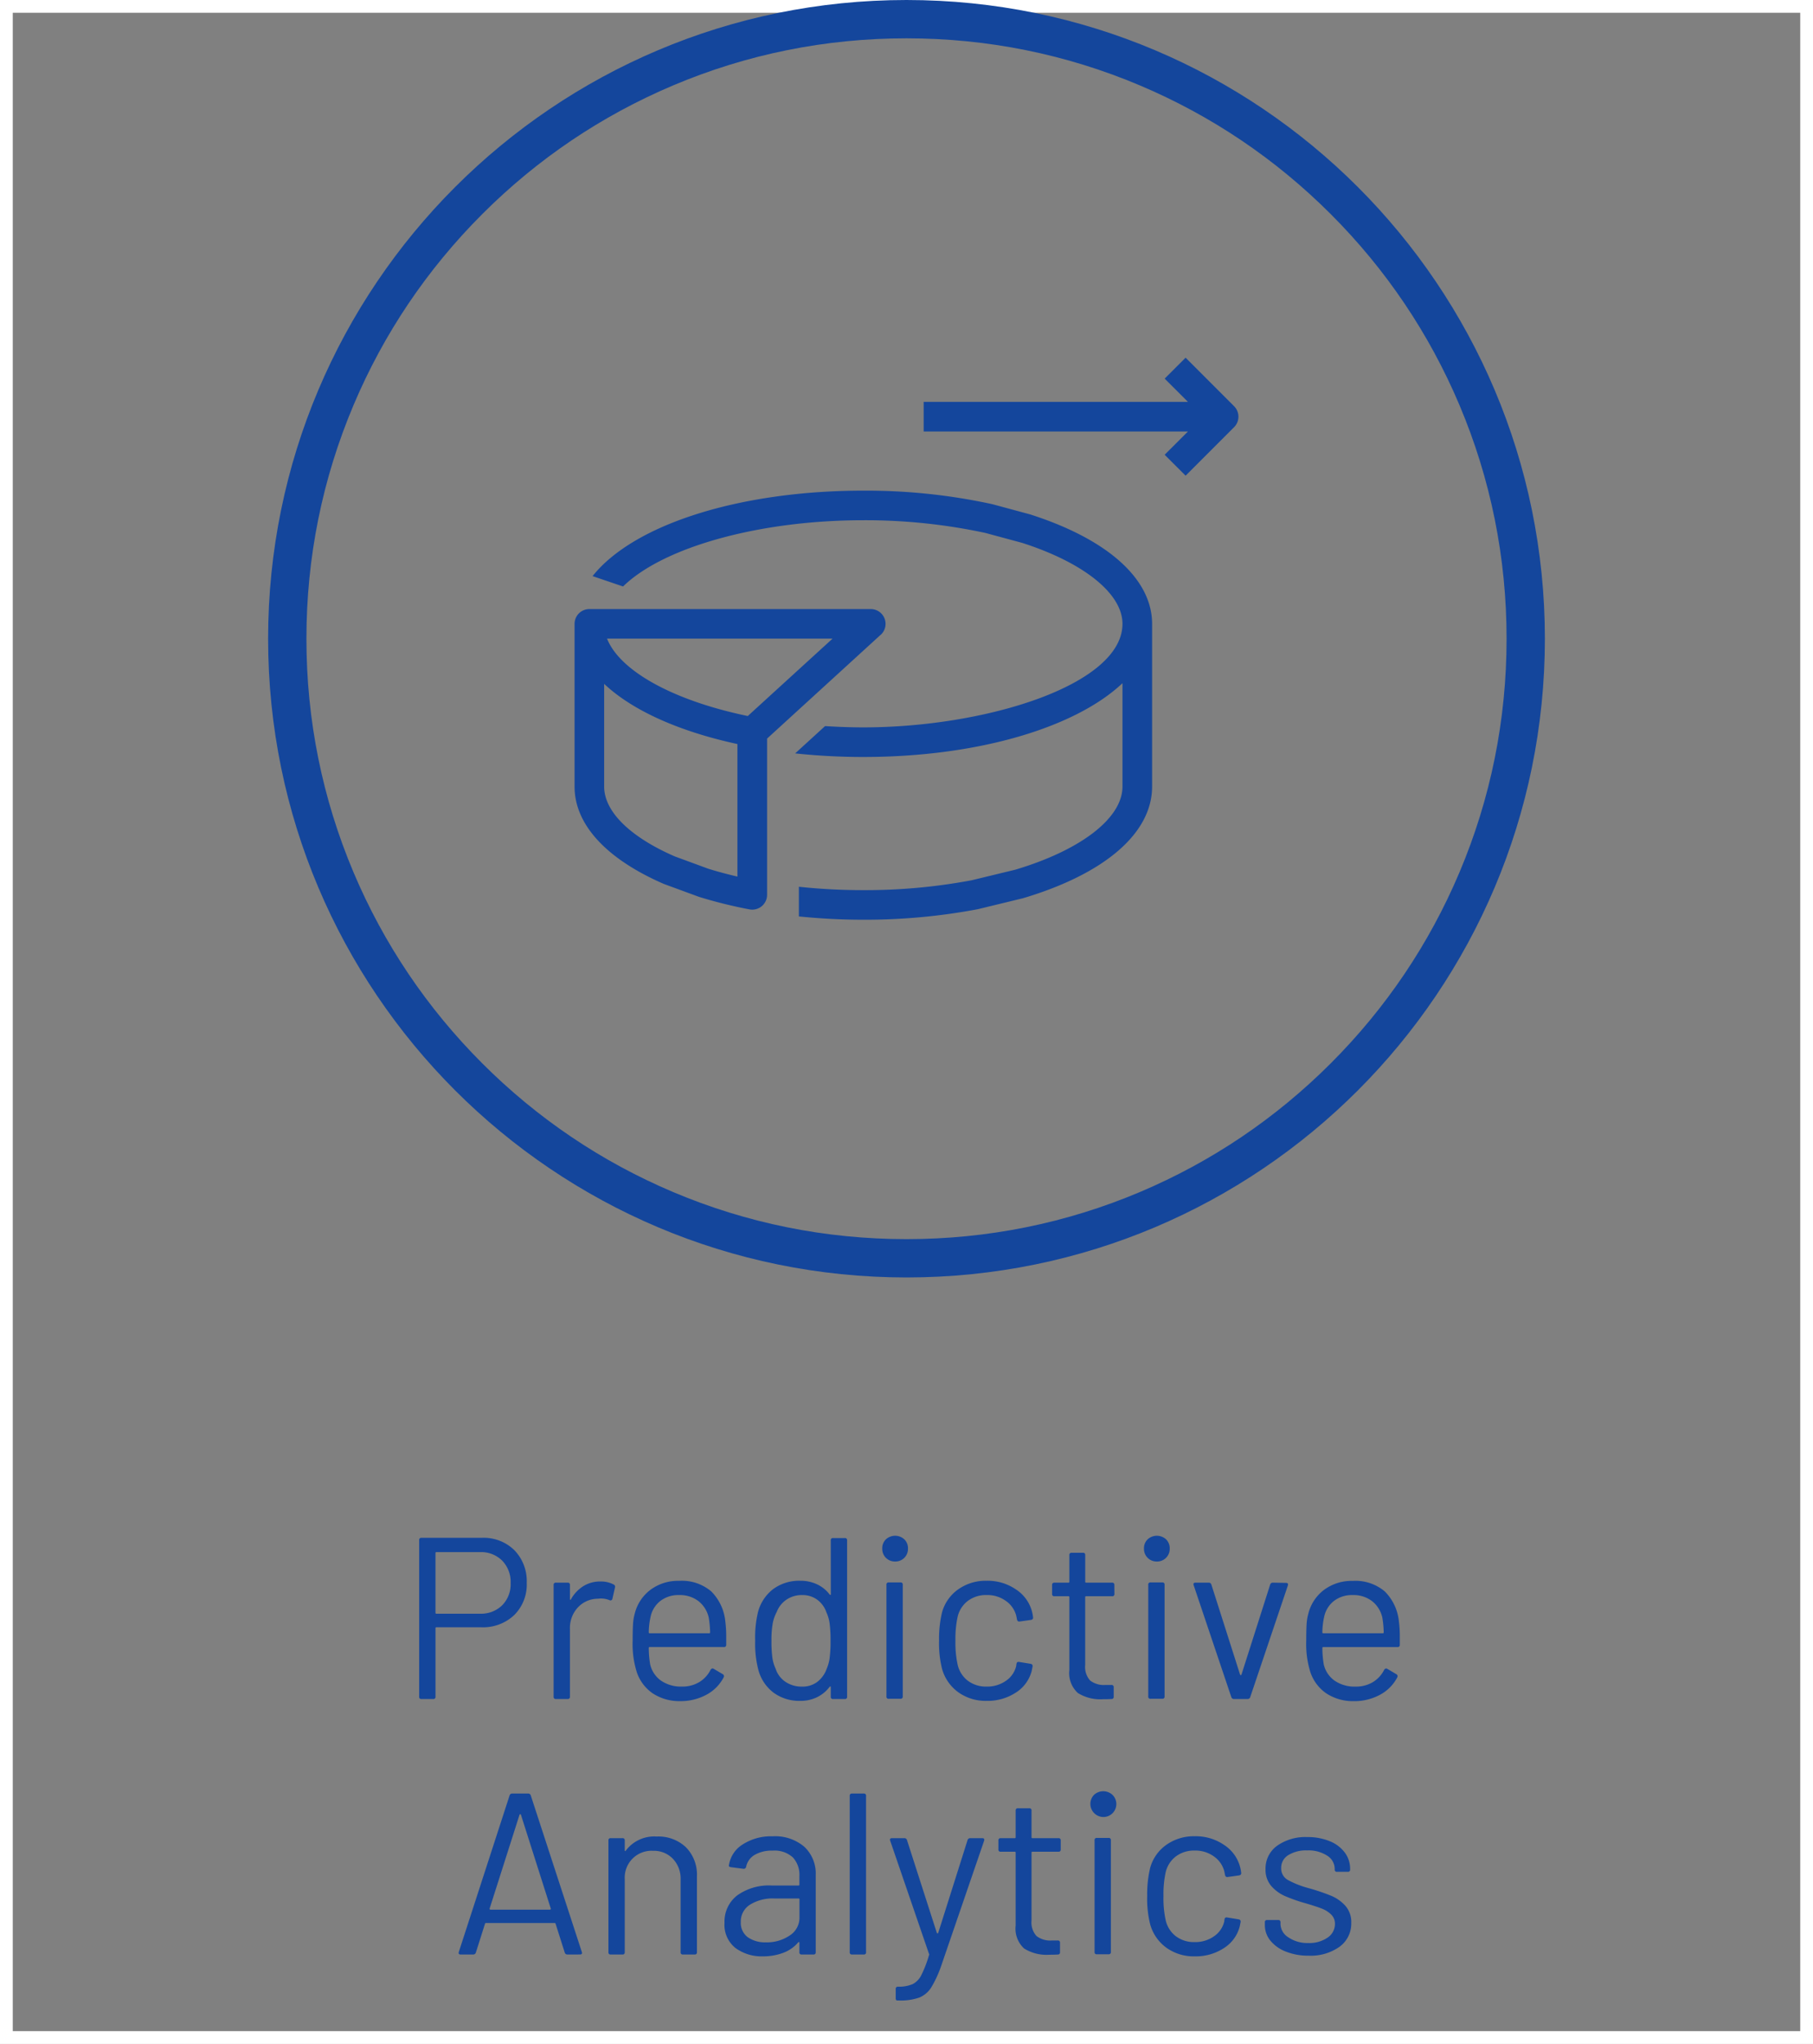 <svg xmlns="http://www.w3.org/2000/svg" width="142" height="160" viewBox="0 0 142 160">
  <rect x="0" y="0" width="142" height="160" fill="#808080" stroke="none"/>
  <defs>
    <style>
      .cls-1, .cls-3, .cls-5 {
        fill: none;
      }

      .cls-1 {
        stroke: #fff;
      }

      .cls-2, .cls-6 {
        fill: #14469c;
      }

      .cls-4, .cls-6 {
        stroke: none;
      }
    </style>
  </defs>
  <g id="_05_Predictive_Analytics" data-name="05 Predictive Analytics" transform="translate(-998 -745)">
    <g id="Rectangle_178" data-name="Rectangle 178" class="cls-1" transform="translate(998 745)">
      <rect class="cls-4" width="142" height="160"/>
      <rect class="cls-5" x="0.5" y="0.5" width="141" height="159"/>
    </g>
    <path id="Path_2113" data-name="Path 2113" class="cls-2" d="M37.745,5.382a3.426,3.426,0,0,1,2.547.972,3.474,3.474,0,0,1,.963,2.556,3.356,3.356,0,0,1-.981,2.52,3.547,3.547,0,0,1-2.583.954h-3.51a.064.064,0,0,0-.072.072V17.82a.159.159,0,0,1-.18.18h-.918a.159.159,0,0,1-.18-.18V5.562a.159.159,0,0,1,.18-.18Zm-.144,5.94a2.355,2.355,0,0,0,1.728-.657,2.331,2.331,0,0,0,.666-1.737,2.384,2.384,0,0,0-.666-1.764A2.338,2.338,0,0,0,37.6,6.5h-3.42a.064.064,0,0,0-.072.072v4.68a.064.064,0,0,0,.072.072ZM47.033,8.8a2.124,2.124,0,0,1,1.026.234.19.19,0,0,1,.108.234l-.2.882a.153.153,0,0,1-.234.108,1.831,1.831,0,0,0-.7-.126l-.234.018a2.144,2.144,0,0,0-1.548.693,2.347,2.347,0,0,0-.612,1.665v5.31a.159.159,0,0,1-.18.18h-.918a.159.159,0,0,1-.18-.18V9.072a.159.159,0,0,1,.18-.18h.918a.159.159,0,0,1,.18.18v1.1q0,.054.027.063t.045-.027a2.866,2.866,0,0,1,.963-1.035A2.493,2.493,0,0,1,47.033,8.8Zm9.774,3.114a9.155,9.155,0,0,1,.072,1.26v.576a.159.159,0,0,1-.18.18H50.885a.064.064,0,0,0-.072.072,8.034,8.034,0,0,0,.108,1.278,2.153,2.153,0,0,0,.846,1.278,2.759,2.759,0,0,0,1.656.468,2.559,2.559,0,0,0,1.332-.342,2.353,2.353,0,0,0,.9-.972q.108-.162.252-.072l.7.414a.179.179,0,0,1,.072.252,3.239,3.239,0,0,1-1.35,1.359,4.225,4.225,0,0,1-2.07.5,3.79,3.79,0,0,1-2.142-.612,3.282,3.282,0,0,1-1.242-1.656,7.392,7.392,0,0,1-.324-2.484q0-.756.027-1.233a3.927,3.927,0,0,1,.135-.855A3.334,3.334,0,0,1,50.948,9.45a3.6,3.6,0,0,1,2.241-.7,3.544,3.544,0,0,1,2.52.828A3.836,3.836,0,0,1,56.807,11.916ZM53.189,9.864a2.3,2.3,0,0,0-1.467.459,2.126,2.126,0,0,0-.765,1.233,5.829,5.829,0,0,0-.144,1.224.064.064,0,0,0,.072.072h4.662a.064.064,0,0,0,.072-.072,8.091,8.091,0,0,0-.108-1.152,2.274,2.274,0,0,0-.8-1.287A2.376,2.376,0,0,0,53.189,9.864ZM65.069,5.58a.159.159,0,0,1,.18-.18h.918a.159.159,0,0,1,.18.18V17.82a.159.159,0,0,1-.18.18h-.918a.159.159,0,0,1-.18-.18v-.756a.042.042,0,0,0-.027-.045q-.027-.009-.063.027a2.728,2.728,0,0,1-.981.81,2.914,2.914,0,0,1-1.305.288,3.4,3.4,0,0,1-2.115-.648A3.3,3.3,0,0,1,59.4,15.732a8.063,8.063,0,0,1-.252-2.286,8.541,8.541,0,0,1,.216-2.232A3.327,3.327,0,0,1,60.551,9.4a3.436,3.436,0,0,1,2.142-.657,3.01,3.01,0,0,1,1.3.279,2.626,2.626,0,0,1,.99.8q.036.036.063.027a.042.042,0,0,0,.027-.045Zm-.324,10.062a3.207,3.207,0,0,0,.234-.846,9.753,9.753,0,0,0,.072-1.35,9.96,9.96,0,0,0-.072-1.359,3.041,3.041,0,0,0-.252-.873,2.037,2.037,0,0,0-.711-.981,1.917,1.917,0,0,0-1.179-.369,2.133,2.133,0,0,0-1.242.36,2.043,2.043,0,0,0-.756.954,3.131,3.131,0,0,0-.315.891,7.408,7.408,0,0,0-.1,1.377,9.378,9.378,0,0,0,.072,1.323,3.032,3.032,0,0,0,.252.855,1.965,1.965,0,0,0,.765,1.026,2.244,2.244,0,0,0,1.305.378,1.9,1.9,0,0,0,1.206-.378A2.225,2.225,0,0,0,64.745,15.642Zm5.364-8.406A.984.984,0,0,1,69.1,6.228a.969.969,0,0,1,.288-.729,1.069,1.069,0,0,1,1.44,0,.969.969,0,0,1,.288.729.984.984,0,0,1-1.008,1.008Zm-.5,10.746a.159.159,0,0,1-.18-.18V9.054a.159.159,0,0,1,.18-.18h.918a.159.159,0,0,1,.18.18V17.8a.159.159,0,0,1-.18.18Zm7.668.162a3.674,3.674,0,0,1-2.223-.675,3.381,3.381,0,0,1-1.269-1.827,8.265,8.265,0,0,1-.234-2.232,8.852,8.852,0,0,1,.234-2.2,3.273,3.273,0,0,1,1.26-1.791,3.714,3.714,0,0,1,2.232-.675,3.9,3.9,0,0,1,2.277.666,2.971,2.971,0,0,1,1.359,2.2v.036q0,.126-.162.162l-.9.126h-.036q-.126,0-.162-.162L79.6,11.5a2.023,2.023,0,0,0-.792-1.161,2.461,2.461,0,0,0-1.53-.477,2.347,2.347,0,0,0-1.5.477,2.181,2.181,0,0,0-.783,1.269,8.183,8.183,0,0,0-.162,1.818,8,8,0,0,0,.162,1.836,2.189,2.189,0,0,0,.783,1.287,2.347,2.347,0,0,0,1.5.477,2.538,2.538,0,0,0,1.521-.459,1.944,1.944,0,0,0,.8-1.179v-.072l.018-.072q.018-.18.216-.144l.882.144q.18.036.162.2l-.072.36A2.851,2.851,0,0,1,79.559,17.5,4.024,4.024,0,0,1,77.273,18.144Zm10.008-8.37a.159.159,0,0,1-.18.18H85.067a.064.064,0,0,0-.072.072v5.31a1.586,1.586,0,0,0,.387,1.215A1.77,1.77,0,0,0,86.6,16.9h.45a.159.159,0,0,1,.18.18v.738a.159.159,0,0,1-.18.18q-.216.018-.666.018a3.309,3.309,0,0,1-1.962-.486,2.1,2.1,0,0,1-.666-1.8V10.026a.064.064,0,0,0-.072-.072h-1.1a.159.159,0,0,1-.18-.18v-.7a.159.159,0,0,1,.18-.18h1.1a.064.064,0,0,0,.072-.072V6.732a.159.159,0,0,1,.18-.18h.882a.159.159,0,0,1,.18.18V8.82a.064.064,0,0,0,.072.072H87.1a.159.159,0,0,1,.18.18Zm3.33-2.538A.984.984,0,0,1,89.6,6.228a.969.969,0,0,1,.288-.729,1.069,1.069,0,0,1,1.44,0,.969.969,0,0,1,.288.729.984.984,0,0,1-1.008,1.008Zm-.5,10.746a.159.159,0,0,1-.18-.18V9.054a.159.159,0,0,1,.18-.18h.918a.159.159,0,0,1,.18.18V17.8a.159.159,0,0,1-.18.18ZM96.659,18a.21.21,0,0,1-.216-.144L93.491,9.09l-.018-.072q0-.126.162-.126h1.026a.21.21,0,0,1,.216.144l2.25,7.056a.058.058,0,0,0,.108,0l2.25-7.056a.21.21,0,0,1,.216-.144l1.026.018q.2,0,.144.2l-2.952,8.748A.21.21,0,0,1,97.7,18Zm12.906-6.084a9.155,9.155,0,0,1,.072,1.26v.576a.159.159,0,0,1-.18.18h-5.814a.064.064,0,0,0-.072.072,8.035,8.035,0,0,0,.108,1.278,2.153,2.153,0,0,0,.846,1.278,2.759,2.759,0,0,0,1.656.468,2.559,2.559,0,0,0,1.332-.342,2.353,2.353,0,0,0,.9-.972q.108-.162.252-.072l.7.414a.179.179,0,0,1,.072.252,3.239,3.239,0,0,1-1.35,1.359,4.225,4.225,0,0,1-2.07.5,3.79,3.79,0,0,1-2.142-.612,3.282,3.282,0,0,1-1.242-1.656,7.392,7.392,0,0,1-.324-2.484q0-.756.027-1.233a3.927,3.927,0,0,1,.135-.855,3.334,3.334,0,0,1,1.233-1.872,3.6,3.6,0,0,1,2.241-.7,3.544,3.544,0,0,1,2.52.828A3.836,3.836,0,0,1,109.565,11.916Zm-3.618-2.052a2.3,2.3,0,0,0-1.467.459,2.126,2.126,0,0,0-.765,1.233,5.829,5.829,0,0,0-.144,1.224.064.064,0,0,0,.072.072h4.662a.064.064,0,0,0,.072-.072,8.092,8.092,0,0,0-.108-1.152,2.274,2.274,0,0,0-.8-1.287A2.376,2.376,0,0,0,105.947,9.864ZM44.45,38a.21.21,0,0,1-.216-.144l-.72-2.268a.071.071,0,0,0-.072-.054H38.06a.071.071,0,0,0-.072.054l-.72,2.268a.21.21,0,0,1-.216.144H36.08q-.2,0-.144-.2l3.978-12.258a.21.21,0,0,1,.216-.144h1.224a.21.21,0,0,1,.216.144l4,12.258.018.072q0,.126-.162.126Zm-6.1-3.6a.05.05,0,0,0,.009.063.086.086,0,0,0,.063.027h4.644a.086.086,0,0,0,.063-.027.05.05,0,0,0,.009-.063L40.8,27.056a.058.058,0,0,0-.108,0Zm13.086-5.634a3.12,3.12,0,0,1,2.295.846,3.047,3.047,0,0,1,.855,2.268v5.94a.159.159,0,0,1-.18.18h-.918a.159.159,0,0,1-.18-.18V32.132a2.247,2.247,0,0,0-.6-1.62,2.059,2.059,0,0,0-1.557-.63A2.1,2.1,0,0,0,48.932,32.1V37.82a.159.159,0,0,1-.18.18h-.918a.159.159,0,0,1-.18-.18V29.072a.159.159,0,0,1,.18-.18h.918a.159.159,0,0,1,.18.18v.774a.061.061,0,0,0,.027.054q.027.018.045-.018A2.778,2.778,0,0,1,51.434,28.766Zm9.072-.018a3.517,3.517,0,0,1,2.5.828,2.87,2.87,0,0,1,.882,2.2V37.82a.159.159,0,0,1-.18.18h-.918a.159.159,0,0,1-.18-.18v-.738a.061.061,0,0,0-.027-.054q-.027-.018-.063.018a2.811,2.811,0,0,1-1.17.819,4.4,4.4,0,0,1-1.6.279,3.469,3.469,0,0,1-2.142-.648,2.315,2.315,0,0,1-.864-1.98,2.583,2.583,0,0,1,.981-2.133,4.264,4.264,0,0,1,2.727-.783H62.54a.064.064,0,0,0,.072-.072v-.684A2,2,0,0,0,62.1,30.4a2.126,2.126,0,0,0-1.593-.531,2.643,2.643,0,0,0-1.4.333,1.394,1.394,0,0,0-.666.927.191.191,0,0,1-.216.162l-.972-.126q-.2-.036-.162-.144a2.321,2.321,0,0,1,1.08-1.638A4.1,4.1,0,0,1,60.506,28.748Zm-.5,8.3a3.165,3.165,0,0,0,1.836-.531,1.652,1.652,0,0,0,.774-1.431v-1.4a.064.064,0,0,0-.072-.072H60.65a3.356,3.356,0,0,0-1.908.486,1.541,1.541,0,0,0-.72,1.35,1.393,1.393,0,0,0,.549,1.2A2.351,2.351,0,0,0,60,37.046ZM66.734,38a.159.159,0,0,1-.18-.18V25.58a.159.159,0,0,1,.18-.18h.918a.159.159,0,0,1,.18.18V37.82a.159.159,0,0,1-.18.18Zm3.546,3.6q-.126,0-.126-.18V40.7a.159.159,0,0,1,.18-.18h.072a2.7,2.7,0,0,0,1.089-.207,1.581,1.581,0,0,0,.666-.7,9.107,9.107,0,0,0,.6-1.557q.036-.072,0-.108L69.722,29.09l-.018-.072q0-.126.162-.126h.954a.21.21,0,0,1,.216.144l2.34,7.272a.058.058,0,0,0,.108,0l2.3-7.272A.21.21,0,0,1,76,28.892h.936q.2,0,.144.2l-3.33,9.7a8.875,8.875,0,0,1-.81,1.782,2.014,2.014,0,0,1-.945.8,4.469,4.469,0,0,1-1.593.225Zm12.8-11.826a.159.159,0,0,1-.18.18H80.864a.064.064,0,0,0-.072.072v5.31a1.586,1.586,0,0,0,.387,1.215,1.77,1.77,0,0,0,1.215.351h.45a.159.159,0,0,1,.18.18v.738a.159.159,0,0,1-.18.18q-.216.018-.666.018a3.309,3.309,0,0,1-1.962-.486,2.1,2.1,0,0,1-.666-1.8V30.026a.064.064,0,0,0-.072-.072h-1.1a.159.159,0,0,1-.18-.18v-.7a.159.159,0,0,1,.18-.18h1.1a.064.064,0,0,0,.072-.072V26.732a.159.159,0,0,1,.18-.18h.882a.159.159,0,0,1,.18.18V28.82a.064.064,0,0,0,.072.072H82.9a.159.159,0,0,1,.18.18Zm3.33-2.538a1.025,1.025,0,0,1-.72-1.737,1.069,1.069,0,0,1,1.44,0,1.013,1.013,0,0,1-.72,1.737Zm-.5,10.746a.159.159,0,0,1-.18-.18V29.054a.159.159,0,0,1,.18-.18h.918a.159.159,0,0,1,.18.18V37.8a.159.159,0,0,1-.18.18Zm7.668.162a3.674,3.674,0,0,1-2.223-.675,3.381,3.381,0,0,1-1.269-1.827,8.265,8.265,0,0,1-.234-2.232,8.852,8.852,0,0,1,.234-2.2,3.273,3.273,0,0,1,1.26-1.791,3.714,3.714,0,0,1,2.232-.675,3.9,3.9,0,0,1,2.277.666,2.971,2.971,0,0,1,1.359,2.2v.036q0,.126-.162.162l-.9.126H96.11q-.126,0-.162-.162l-.054-.27a2.023,2.023,0,0,0-.792-1.161,2.461,2.461,0,0,0-1.53-.477,2.347,2.347,0,0,0-1.5.477,2.181,2.181,0,0,0-.783,1.269,8.183,8.183,0,0,0-.162,1.818,8,8,0,0,0,.162,1.836,2.189,2.189,0,0,0,.783,1.287,2.347,2.347,0,0,0,1.5.477,2.538,2.538,0,0,0,1.521-.459,1.944,1.944,0,0,0,.8-1.179v-.072l.018-.072q.018-.18.216-.144l.882.144q.18.036.162.2l-.072.36A2.851,2.851,0,0,1,95.858,37.5,4.024,4.024,0,0,1,93.572,38.144Zm8.91-.054a4.651,4.651,0,0,1-1.791-.324,2.9,2.9,0,0,1-1.206-.864,1.907,1.907,0,0,1-.423-1.206V35.48a.159.159,0,0,1,.18-.18h.864a.159.159,0,0,1,.18.18v.144a1.262,1.262,0,0,0,.621,1.035,2.623,2.623,0,0,0,1.557.441,2.494,2.494,0,0,0,1.512-.423,1.28,1.28,0,0,0,.576-1.071.983.983,0,0,0-.3-.738,2.136,2.136,0,0,0-.7-.45q-.4-.162-1.251-.414a12.89,12.89,0,0,1-1.656-.576,3.044,3.044,0,0,1-1.089-.8,1.931,1.931,0,0,1-.441-1.3,2.188,2.188,0,0,1,.9-1.836,3.826,3.826,0,0,1,2.376-.684,4.466,4.466,0,0,1,1.755.324,2.738,2.738,0,0,1,1.179.891,2.1,2.1,0,0,1,.414,1.269v.054a.159.159,0,0,1-.18.18h-.846a.159.159,0,0,1-.18-.18v-.054a1.224,1.224,0,0,0-.585-1.026,2.678,2.678,0,0,0-1.575-.414,2.637,2.637,0,0,0-1.476.369,1.157,1.157,0,0,0-.558,1.017,1.031,1.031,0,0,0,.54.936,7.362,7.362,0,0,0,1.674.648,16.89,16.89,0,0,1,1.692.576,3.112,3.112,0,0,1,1.116.783,1.912,1.912,0,0,1,.468,1.341,2.238,2.238,0,0,1-.918,1.872A3.9,3.9,0,0,1,102.482,38.09Z" transform="translate(998 860)"/>
    <g id="icon" transform="translate(277 -2688)">
      <g id="Path_52" data-name="Path 52" class="cls-3" transform="translate(742 3433)">
        <path class="cls-4" d="M50,0A50,50,0,1,1,0,50,50,50,0,0,1,50,0Z"/>
        <path class="cls-6" d="M 50 3 C 43.654 3 37.499 4.242 31.706 6.692 C 26.11 9.059 21.083 12.449 16.766 16.766 C 12.449 21.083 9.059 26.11 6.692 31.706 C 4.242 37.499 3 43.654 3 50 C 3 56.346 4.242 62.501 6.692 68.294 C 9.059 73.89 12.449 78.917 16.766 83.234 C 21.083 87.551 26.11 90.941 31.706 93.308 C 37.499 95.758 43.654 97 50 97 C 56.346 97 62.501 95.758 68.294 93.308 C 73.89 90.941 78.917 87.551 83.234 83.234 C 87.551 78.917 90.941 73.89 93.308 68.294 C 95.758 62.501 97 56.346 97 50 C 97 43.654 95.758 37.499 93.308 31.706 C 90.941 26.11 87.551 21.083 83.234 16.766 C 78.917 12.449 73.89 9.059 68.294 6.692 C 62.501 4.242 56.346 3 50 3 M 50 0 C 77.614 0 100 22.386 100 50 C 100 77.614 77.614 100 50 100 C 22.386 100 0 77.614 0 50 C 0 22.386 22.386 0 50 0 Z"/>
      </g>
      <path id="Path_53" data-name="Path 53" class="cls-2" d="M1977.215,1897.056l-3.8,3.8-1.64-1.638,1.824-1.822h-20.7v-2.317h20.7l-1.824-1.821,1.64-1.638,3.8,3.8A1.16,1.16,0,0,1,1977.215,1897.056Zm-27.68,16.252-8.9,8.128v12.232a1.161,1.161,0,0,1-1.379,1.138,36.593,36.593,0,0,1-3.937-.975c-.02-.006-.038-.013-.057-.02l-2.721-1c-4.526-1.969-6.984-4.664-6.984-7.615v-12.741a1.159,1.159,0,0,1,1.16-1.158h22.038a1.159,1.159,0,0,1,.783,2.014Zm-11.222,8.556c-4.667-1.01-8.271-2.667-10.439-4.712v8.041c0,1.944,2.015,3.936,5.528,5.465l2.631.967c.726.226,1.489.43,2.28.614Zm7.452-8.254H1928.1c1,2.523,5.16,4.843,11.023,6.06Zm15.5-9.716-2.983-.806a46.464,46.464,0,0,0-10.109-1.061c-9.647,0-17.97,2.627-21.206,6.691l2.388.811c3.152-3.083,10.671-5.186,18.818-5.186a44.752,44.752,0,0,1,9.553.993l2.882.778c4.849,1.557,7.863,3.984,7.863,6.337,0,4.778-10.7,8.108-20.3,8.108-1.006,0-2-.04-2.995-.1l-2.34,2.136a50.312,50.312,0,0,0,5.335.281c9.032,0,16.649-2.328,20.3-5.776v8.093c0,2.467-3.239,4.967-8.393,6.506l-3.424.829a45.109,45.109,0,0,1-8.481.772,47.344,47.344,0,0,1-5.047-.265v2.323a50.019,50.019,0,0,0,5.047.258,47.534,47.534,0,0,0,8.973-.825l3.538-.859c6.423-1.915,10.107-5.1,10.107-8.741v-12.741C1970.789,1908.957,1967.336,1905.842,1961.264,1903.895Z" transform="translate(-1159.555 1569.381)"/>
    </g>
  </g>
</svg>
